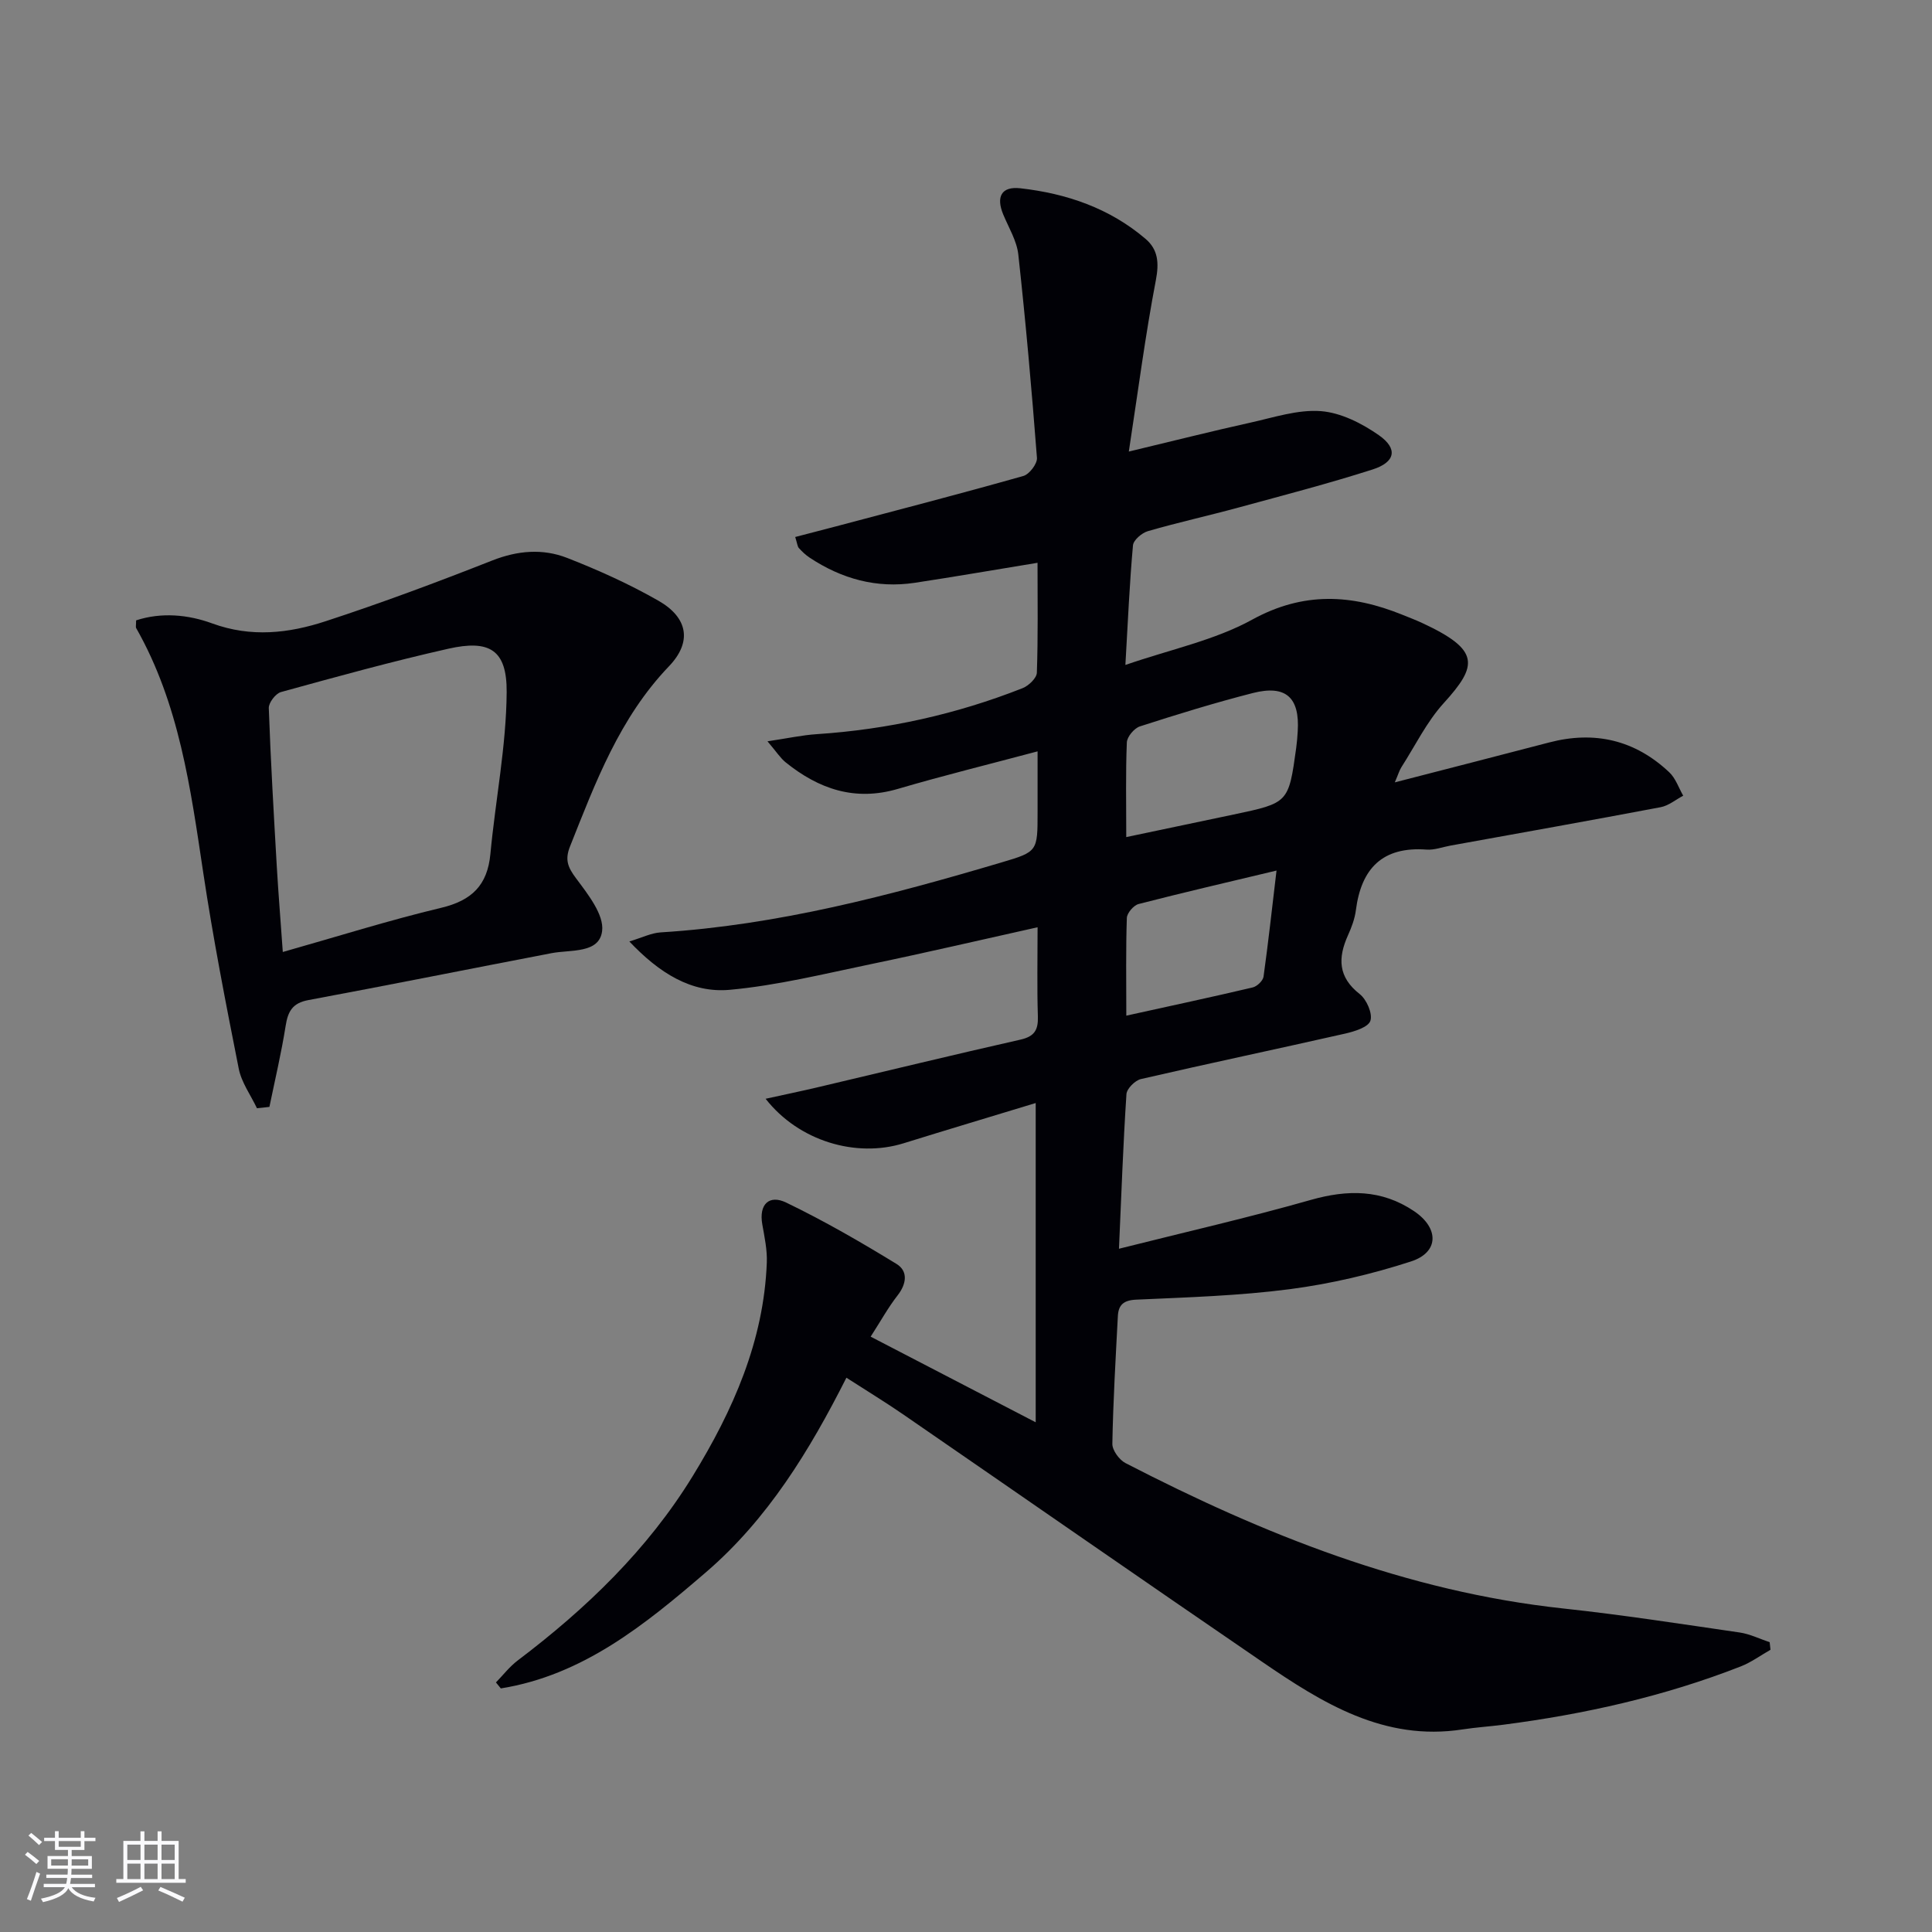 <svg enable-background="new 0 0 400 400" viewBox="0 0 400 400" xmlns="http://www.w3.org/2000/svg"><rect x="0" y="0" width="400" height="400" fill="#808080" stroke="none"/><path d="m180.26 276.74c11.78 6.11 22.65 11.75 34.17 17.73 0-22.29 0-43.77 0-66.1-9.36 2.85-18.37 5.54-27.34 8.33-9.84 3.06-21.69-.42-28.58-9.21 4.05-.89 7.62-1.63 11.16-2.47 13.87-3.27 27.72-6.64 41.62-9.78 2.91-.66 3.68-2.02 3.59-4.81-.19-5.97-.06-11.95-.06-18.45-11.84 2.63-23.11 5.27-34.44 7.62-9.73 2.02-19.45 4.43-29.3 5.33-7.92.72-14.59-3.47-20.78-10.01 2.63-.79 4.53-1.76 6.49-1.88 24.22-1.51 47.47-7.64 70.58-14.49 7.47-2.21 7.45-2.29 7.45-10.39 0-3.96 0-7.91 0-12.6-10.08 2.69-19.56 5.02-28.92 7.77-8.9 2.62-16.37.03-23.22-5.48-1.1-.88-1.89-2.15-3.78-4.37 4.17-.62 7.17-1.28 10.19-1.48 14.71-.97 28.92-4.12 42.62-9.52 1.26-.5 2.92-2.08 2.96-3.2.26-7.46.14-14.93.14-22.76-8.8 1.44-17.09 2.88-25.4 4.14-7.93 1.2-15.17-.82-21.79-5.21-.82-.54-1.56-1.25-2.22-1.98-.3-.33-.32-.91-.76-2.29 2.85-.74 5.59-1.44 8.33-2.17 12.99-3.44 25.99-6.81 38.92-10.47 1.23-.35 2.89-2.53 2.8-3.74-1.08-14.05-2.32-28.09-3.86-42.1-.31-2.86-2.01-5.59-3.14-8.34-1.48-3.6-.38-5.82 3.56-5.38 9.57 1.08 18.48 4.12 25.93 10.48 2.6 2.22 2.81 4.97 2.13 8.54-2.17 11.34-3.66 22.82-5.6 35.49 9.53-2.28 17.3-4.25 25.13-5.98 4.85-1.07 9.84-2.75 14.63-2.39 4.15.32 8.52 2.54 12.03 5 3.97 2.79 3.4 5.57-1.32 7.08-9.16 2.93-18.48 5.35-27.76 7.88-6.24 1.7-12.56 3.09-18.76 4.89-1.25.36-2.99 1.84-3.09 2.94-.7 7.76-1.04 15.55-1.57 24.76 9.39-3.24 18.49-5.11 26.27-9.39 10.62-5.83 20.58-5.25 31.08-1 1.38.56 2.78 1.09 4.13 1.72 12.01 5.58 11.5 8.79 4.44 16.56-3.53 3.88-5.91 8.81-8.78 13.29-.42.66-.64 1.46-1.36 3.13 11.18-2.89 21.57-5.54 31.95-8.26 9.43-2.47 17.78-.51 24.87 6.17 1.32 1.24 1.95 3.21 2.89 4.85-1.55.82-3.02 2.07-4.67 2.38-14.5 2.75-29.04 5.33-43.56 7.96-1.64.3-3.3.94-4.9.82-9.13-.68-13.53 3.9-14.64 12.55-.23 1.78-.89 3.55-1.64 5.2-2.1 4.68-2.07 8.63 2.43 12.16 1.43 1.12 2.7 4.03 2.22 5.52-.43 1.34-3.31 2.23-5.25 2.67-14.08 3.19-28.2 6.16-42.27 9.41-1.21.28-2.91 1.98-2.99 3.11-.68 10.27-1.04 20.55-1.55 32.02 13.83-3.48 26.85-6.45 39.68-10.1 7.66-2.18 14.7-2.21 21.42 2.32 5.2 3.5 5.19 8.52-.64 10.41-8.14 2.64-16.61 4.63-25.09 5.74-10.52 1.37-21.19 1.69-31.81 2.17-2.63.12-3.67 1.1-3.79 3.42-.46 8.8-.98 17.61-1.14 26.42-.02 1.34 1.42 3.32 2.71 3.99 28.63 14.78 58.23 26.62 90.65 30.11 12.21 1.31 24.36 3.2 36.52 4.97 2.12.31 4.14 1.32 6.21 2.01.06.52.11 1.05.17 1.57-2.05 1.16-3.99 2.6-6.17 3.45-15.85 6.2-32.33 9.89-49.18 12.07-2.8.36-5.63.54-8.42.97-16.24 2.5-29-5.46-41.45-13.98-24.86-17-49.59-34.2-74.4-51.28-3.69-2.54-7.53-4.87-11.7-7.56-7.62 15.08-16.28 29.27-29.07 40.27-12.57 10.81-25.44 21.32-42.48 24.06-.34-.41-.68-.83-1.01-1.24 1.49-1.53 2.82-3.27 4.51-4.55 14.19-10.73 26.89-22.94 36.24-38.19 8.32-13.56 14.71-27.93 15.33-44.19.1-2.61-.47-5.27-.93-7.88-.76-4.25 1.47-6.22 4.94-4.54 7.84 3.78 15.41 8.15 22.84 12.7 2.43 1.49 2.1 4.13.21 6.54-1.92 2.46-3.44 5.23-5.56 8.52zm52.92-103.43c7.76-1.63 14.99-3.14 22.21-4.67 11.39-2.4 11.4-2.41 12.97-13.76.16-1.15.25-2.31.32-3.47.44-7.01-2.45-9.67-9.31-7.92-7.86 2.01-15.64 4.41-23.36 6.9-1.18.38-2.66 2.14-2.71 3.32-.26 6.28-.12 12.58-.12 19.6zm31.11 6.93c-10.22 2.44-19.42 4.57-28.56 6.93-1.03.27-2.4 1.87-2.43 2.89-.22 6.45-.11 12.91-.11 20.22 9.15-2.02 17.68-3.84 26.16-5.84.9-.21 2.12-1.37 2.25-2.22.98-7.03 1.75-14.09 2.69-21.98z" fill="#010106"/><path d="m53.2 229.45c-1.29-2.72-3.2-5.32-3.77-8.19-2.68-13.5-5.32-27.03-7.36-40.64-2.62-17.44-4.96-34.88-13.87-50.57-.14-.25-.02-.65-.02-1.61 5.24-1.72 10.79-1.19 15.75.63 8.06 2.95 15.84 2.05 23.45-.44 11.64-3.8 23.14-8.1 34.54-12.59 5.26-2.07 10.45-2.5 15.5-.53 6.47 2.53 12.86 5.41 18.88 8.85 6.14 3.5 7.04 8.54 2.19 13.6-10.22 10.67-15.19 24.01-20.48 37.3-1.09 2.75-.45 4.3 1.26 6.59 2.45 3.29 5.83 7.54 5.39 10.93-.6 4.68-6.48 3.8-10.46 4.56-16.79 3.22-33.56 6.59-50.37 9.72-3.28.61-4.22 2.34-4.69 5.33-.89 5.63-2.21 11.19-3.36 16.78-.86.11-1.72.19-2.58.28zm5.35-32.35c11.18-3.16 21.9-6.55 32.8-9.15 6.33-1.51 9.57-4.67 10.18-11.14 1.05-11.19 3.29-22.34 3.37-33.52.06-8.76-3.55-10.9-12.07-8.98-11.63 2.62-23.15 5.8-34.65 8.97-1.11.3-2.57 2.21-2.53 3.32.39 10.96 1.03 21.91 1.66 32.86.33 5.61.79 11.21 1.24 17.64z" fill="#010106"/><g fill="#fafafc"><path d="m5.17 384 .55-.58c.85.61 1.65 1.24 2.4 1.87l-.59.64c-.83-.73-1.62-1.38-2.36-1.93m1.22 9.53-.82-.34c.71-1.76 1.37-3.64 1.98-5.63.24.13.5.25.76.36-.6 1.67-1.24 3.54-1.92 5.61m-.5-13.5.57-.54c.56.44 1.31 1.06 2.26 1.87l-.64.64c-.68-.66-1.41-1.32-2.19-1.97m3.25.46h2.24v-1.36h.77v1.36h4.57v-1.36h.76v1.36h2.28v.69h-2.28v1.84h-2.64v1.26h4.18v2.64h-4.21c0 .45-.02.86-.05 1.21h4.32v.69h-4.38c-.04.34-.1.75-.19 1.22h5.15v.69h-4.82c.87 1.19 2.51 1.92 4.93 2.19-.17.32-.3.57-.37.76-2.77-.49-4.52-1.41-5.26-2.76-.56 1.26-2.3 2.23-5.24 2.9-.12-.24-.26-.48-.43-.72 2.73-.55 4.38-1.34 4.96-2.38h-4.38v-.69h4.65c.1-.38.17-.79.21-1.22h-4.32v-.69h4.4c.03-.34.05-.75.05-1.21h-4.2v-2.64h4.23v-1.26h-2.69v-1.84h-2.24zm1.46 4.46v1.29h3.45c.01-.4.02-.57.01-.53v-.32-.45h-3.46zm1.55-2.59h4.57v-1.19h-4.57zm6.11 2.59h-3.42v.77c-.01.19-.01.37-.02.53h3.44z"/><path d="m32.63 379.16h.82v1.98h3.54v7.89h1.46v.78h-14.37v-.78h1.46v-7.89h3.54v-1.98h.82v1.98h2.73zm-3.49 11.48.5.73c-1.61.82-3.28 1.63-5 2.41-.13-.27-.28-.55-.44-.82 1.75-.72 3.4-1.49 4.94-2.32m-2.78-5.55h2.73v-3.18h-2.73zm0 3.95h2.73v-3.2h-2.73zm3.54-3.95h2.73v-3.18h-2.73zm0 3.95h2.73v-3.2h-2.73zm7.89 4.68c-1.84-.92-3.51-1.7-5.02-2.32l.45-.73c1.89.8 3.57 1.55 5.04 2.23zm-1.62-11.81h-2.73v3.18h2.73zm-2.73 7.13h2.73v-3.2h-2.73z"/></g></svg>
